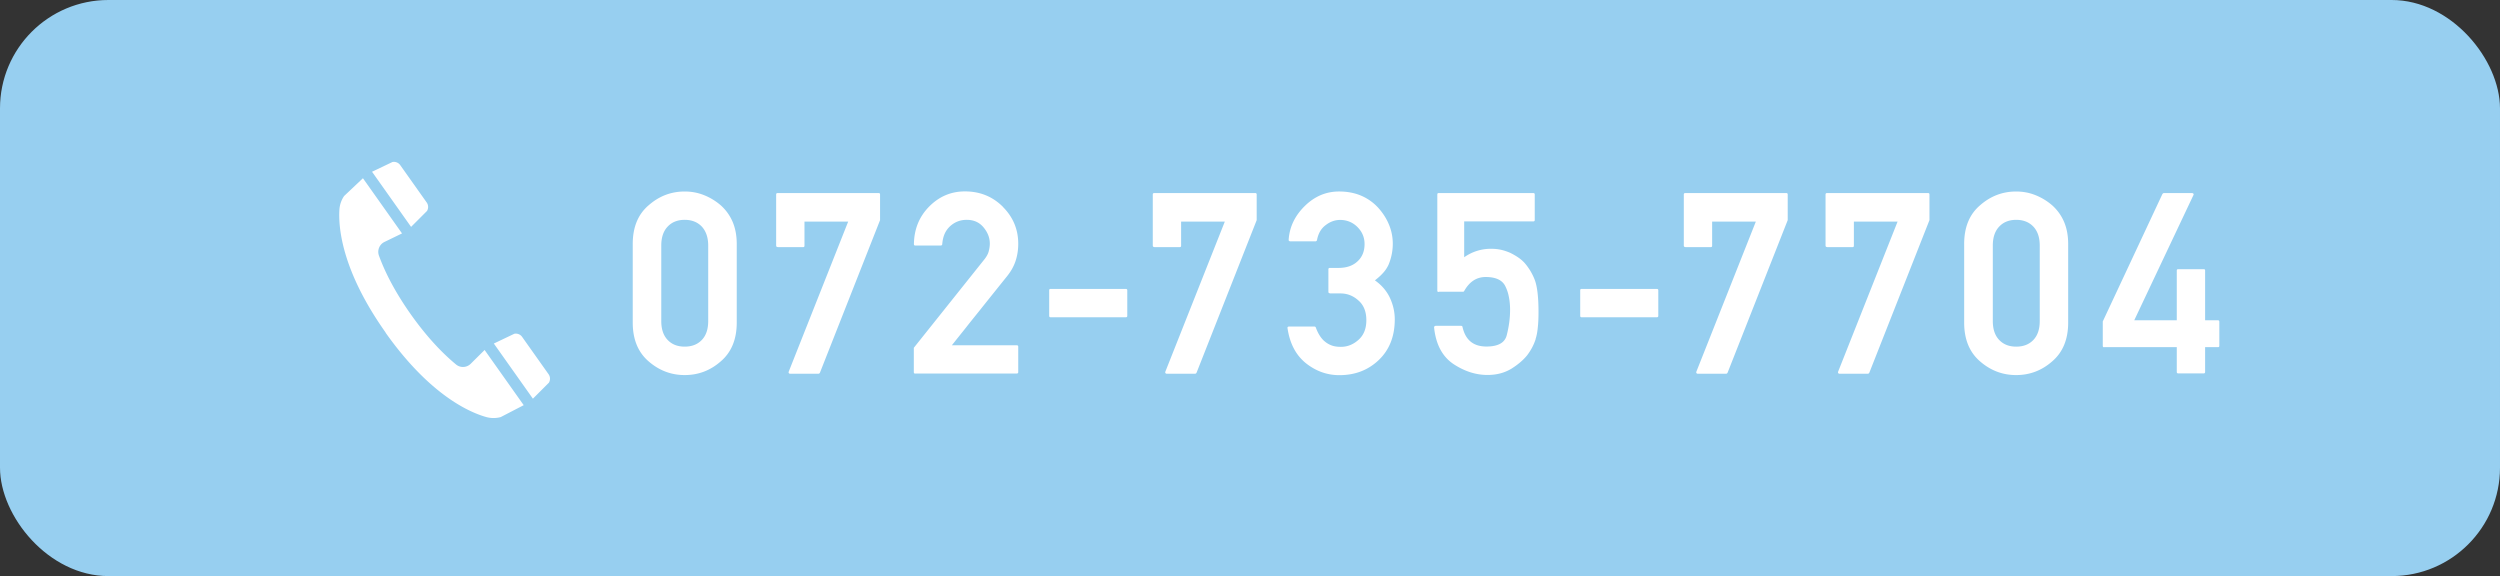 <svg xmlns="http://www.w3.org/2000/svg" viewBox="0 0 239.16 55.11"><rect x="0" y="0" width="239.16" height="55.11" fill="#333333" stroke="none"/><g stroke-width="0"><rect width="239.16" height="55.11" rx="10.37" ry="10.37" fill="#97cff0"/><path d="M60.53 23.35c0-1.61.5-2.84 1.52-3.71 1-.88 2.15-1.32 3.45-1.32.64 0 1.25.11 1.83.34.58.23 1.12.55 1.62.98.5.45.88.98 1.14 1.59.26.62.39 1.32.39 2.12v7.51c0 1.6-.51 2.84-1.53 3.71-1 .88-2.15 1.31-3.45 1.31s-2.45-.44-3.45-1.31c-1.01-.87-1.52-2.1-1.52-3.71v-7.51zm7.22.14c0-.77-.21-1.37-.61-1.81-.41-.43-.96-.65-1.64-.65s-1.23.22-1.63.65c-.41.43-.61 1.04-.61 1.81v7.22c0 .78.2 1.38.61 1.81.41.43.95.64 1.63.64s1.23-.21 1.64-.64c.41-.43.61-1.03.61-1.81v-7.22zm6.64.14c-.09 0-.14-.05-.14-.14v-4.88c0-.1.05-.14.14-.14h9.67c.09 0 .13.05.13.14v2.45l-5.75 14.59c-.03.06-.08.1-.13.1h-2.73a.13.13 0 01-.12-.06c-.02-.04-.03-.08-.01-.13l5.69-14.36h-4.18v2.3c0 .1-.04.14-.13.14h-2.44zm13.17 12.11c-.1 0-.14-.05-.14-.14v-2.33l6.68-8.37c.25-.3.41-.58.48-.84s.11-.51.11-.76c0-.55-.2-1.07-.6-1.55-.4-.48-.93-.72-1.61-.72-.62 0-1.16.21-1.61.63-.22.21-.39.45-.51.73-.12.28-.19.6-.22.96 0 .04-.01.07-.04.1-.03.02-.06.04-.1.04h-2.43c-.1 0-.14-.05-.14-.14.02-1.42.5-2.61 1.44-3.57.96-.98 2.11-1.47 3.44-1.47 1.44 0 2.65.49 3.64 1.48h-.01c.98.98 1.47 2.16 1.47 3.53 0 .6-.09 1.15-.26 1.66s-.44.98-.79 1.42c-.45.56-.9 1.12-1.34 1.67-.44.55-.88 1.1-1.31 1.64-.44.55-.88 1.09-1.31 1.64-.44.55-.88 1.1-1.34 1.68h6.21c.1 0 .14.05.14.14v2.42c0 .1-.05.14-.14.14h-9.69zm12.94-5.39c-.09 0-.13-.05-.13-.14v-2.43c0-.1.04-.14.13-.14h7.2c.1 0 .14.05.14.14v2.43c0 .1-.05.14-.14.14h-7.2zm9.92-6.72c-.09 0-.14-.05-.14-.14v-4.88c0-.1.05-.14.14-.14h9.67c.09 0 .13.05.13.14v2.45l-5.75 14.59c-.03.06-.08.1-.13.1h-2.73a.13.13 0 01-.12-.06c-.02-.04-.03-.08-.01-.13l5.69-14.36h-4.18v2.3c0 .1-.04.14-.13.14h-2.44zm16.8 4.42c-.1 0-.14-.05-.14-.14v-2.14c0-.1.05-.14.14-.14h.83c.77 0 1.38-.21 1.83-.64.44-.41.66-.96.66-1.64 0-.64-.23-1.18-.68-1.63-.45-.45-1.01-.68-1.66-.68-.48 0-.94.16-1.37.49-.44.32-.72.8-.84 1.44 0 .03-.03.06-.05.08-.03.02-.05.04-.08.04h-2.45s-.07-.02-.1-.05c-.03-.03-.04-.07-.03-.11.08-1.22.6-2.3 1.55-3.23.94-.92 2.03-1.38 3.27-1.38.77 0 1.47.13 2.09.39.62.26 1.18.65 1.65 1.16.45.5.8 1.04 1.04 1.63.24.58.36 1.19.36 1.81 0 .68-.13 1.34-.39 1.98-.13.29-.3.56-.53.81-.22.25-.49.49-.79.72.64.45 1.11 1 1.42 1.64.32.68.48 1.38.48 2.09 0 1.62-.51 2.92-1.54 3.9-1.01.96-2.26 1.44-3.76 1.44-.6 0-1.16-.1-1.69-.29-.53-.19-1.04-.48-1.52-.86a4.49 4.49 0 01-1.15-1.41c-.29-.55-.49-1.19-.6-1.93-.02-.1.03-.16.14-.16h2.44c.06 0 .1.03.13.1.1.28.22.53.36.75.14.22.3.42.5.58.19.16.41.29.66.38.25.09.54.13.88.13.63 0 1.19-.23 1.69-.68.49-.44.74-1.06.74-1.87s-.25-1.44-.74-1.87c-.5-.46-1.08-.69-1.74-.69h-1.03zm10.41-.12c-.09 0-.13-.04-.13-.13v-9.19c0-.1.04-.14.13-.14h9.05c.1 0 .14.05.14.14v2.43c0 .1-.05.14-.14.14h-6.61v3.43a4.39 4.39 0 012.58-.81c.33 0 .65.03.96.1.31.07.59.17.87.29.26.13.51.27.73.42.23.15.42.32.58.48.23.25.43.53.61.82.17.29.32.59.43.89.23.62.35 1.64.35 3.04 0 .57-.02 1.07-.07 1.5-.04.43-.11.79-.21 1.09h.01c-.17.54-.44 1.06-.82 1.56-.37.46-.88.89-1.5 1.28-.66.4-1.42.6-2.29.6-1.12 0-2.2-.35-3.25-1.04-1.07-.72-1.69-1.88-1.86-3.5 0-.04 0-.08.04-.11a.16.16 0 01.11-.05h2.43c.08 0 .13.04.14.11.28 1.25 1.04 1.87 2.29 1.87 1.13 0 1.78-.37 1.95-1.12.21-.83.31-1.62.31-2.39 0-.45-.04-.87-.12-1.26a3.78 3.78 0 00-.35-1.03c-.29-.56-.91-.85-1.86-.85-.88 0-1.56.45-2.06 1.34a.13.13 0 01-.12.07h-2.3zm13.67 2.42c-.09 0-.13-.05-.13-.14v-2.43c0-.1.04-.14.13-.14h7.2c.1 0 .14.05.14.14v2.43c0 .1-.05.14-.14.14h-7.2zm9.92-6.72c-.09 0-.14-.05-.14-.14v-4.88c0-.1.05-.14.14-.14h9.67c.09 0 .13.05.13.14v2.45l-5.75 14.59c-.03.06-.08.1-.13.1h-2.73a.13.13 0 01-.12-.06c-.02-.04-.03-.08-.01-.13l5.69-14.36h-4.18v2.3c0 .1-.04.14-.13.14h-2.44zm13.56 0c-.09 0-.14-.05-.14-.14v-4.88c0-.1.05-.14.14-.14h9.67c.09 0 .13.05.13.14v2.45l-5.75 14.59c-.03.06-.08.1-.13.1h-2.73a.13.13 0 01-.12-.06c-.02-.04-.03-.08-.01-.13l5.69-14.36h-4.18v2.3c0 .1-.04.14-.13.14h-2.44zm13.12-.28c0-1.61.5-2.84 1.52-3.71 1-.88 2.15-1.32 3.45-1.32.64 0 1.25.11 1.83.34.58.23 1.12.55 1.62.98.5.45.88.98 1.14 1.59.26.62.39 1.32.39 2.12v7.51c0 1.6-.51 2.84-1.53 3.71-1 .88-2.15 1.31-3.45 1.31s-2.45-.44-3.45-1.31c-1.01-.87-1.52-2.1-1.52-3.71v-7.51zm7.23.14c0-.77-.2-1.37-.61-1.81-.41-.43-.96-.65-1.64-.65s-1.23.22-1.63.65c-.41.43-.61 1.04-.61 1.81v7.22c0 .78.2 1.38.61 1.81.41.43.95.64 1.63.64s1.23-.21 1.64-.64c.41-.43.61-1.03.61-1.81v-7.22zm6.17 9.73c-.1 0-.14-.05-.14-.14v-2.33l5.71-12.2s.04-.03.06-.05c.02-.02.05-.03.07-.03h2.72s.09.02.11.06c.03.04.03.09 0 .14l-5.66 11.97h4.07v-4.76c0-.09.05-.13.14-.13h2.43c.1 0 .14.04.14.13v4.76h1.23c.09 0 .13.05.13.14v2.29c0 .1-.04.14-.13.14h-1.23v2.37c0 .1-.05.14-.14.14h-2.43c-.1 0-.14-.05-.14-.14v-2.37h-6.95zM39.33 21.71l-3.74-5.28 1.95-.93c.29-.06.58.06.75.3l2.53 3.57c.17.24.18.56.03.81l-1.53 1.53zm7.91 11.15l3.74 5.28 1.53-1.53c.15-.25.14-.57-.03-.81l-2.53-3.57a.74.74 0 00-.75-.3l-1.95.93zm-10.35-1.03c4.23 5.97 8.03 7.62 9.64 8.07.45.12.92.12 1.37 0l2.2-1.14-3.74-5.28-1.33 1.32c-.38.38-.99.41-1.4.07-1.26-1.04-2.74-2.56-4.31-4.77-1.57-2.22-2.51-4.11-3.07-5.65-.18-.5.04-1.06.52-1.3l1.69-.82-3.74-5.28-1.8 1.7a2.6 2.6 0 00-.45 1.29c-.11 1.67.19 5.8 4.42 11.77z" fill="#fff"/></g></svg>